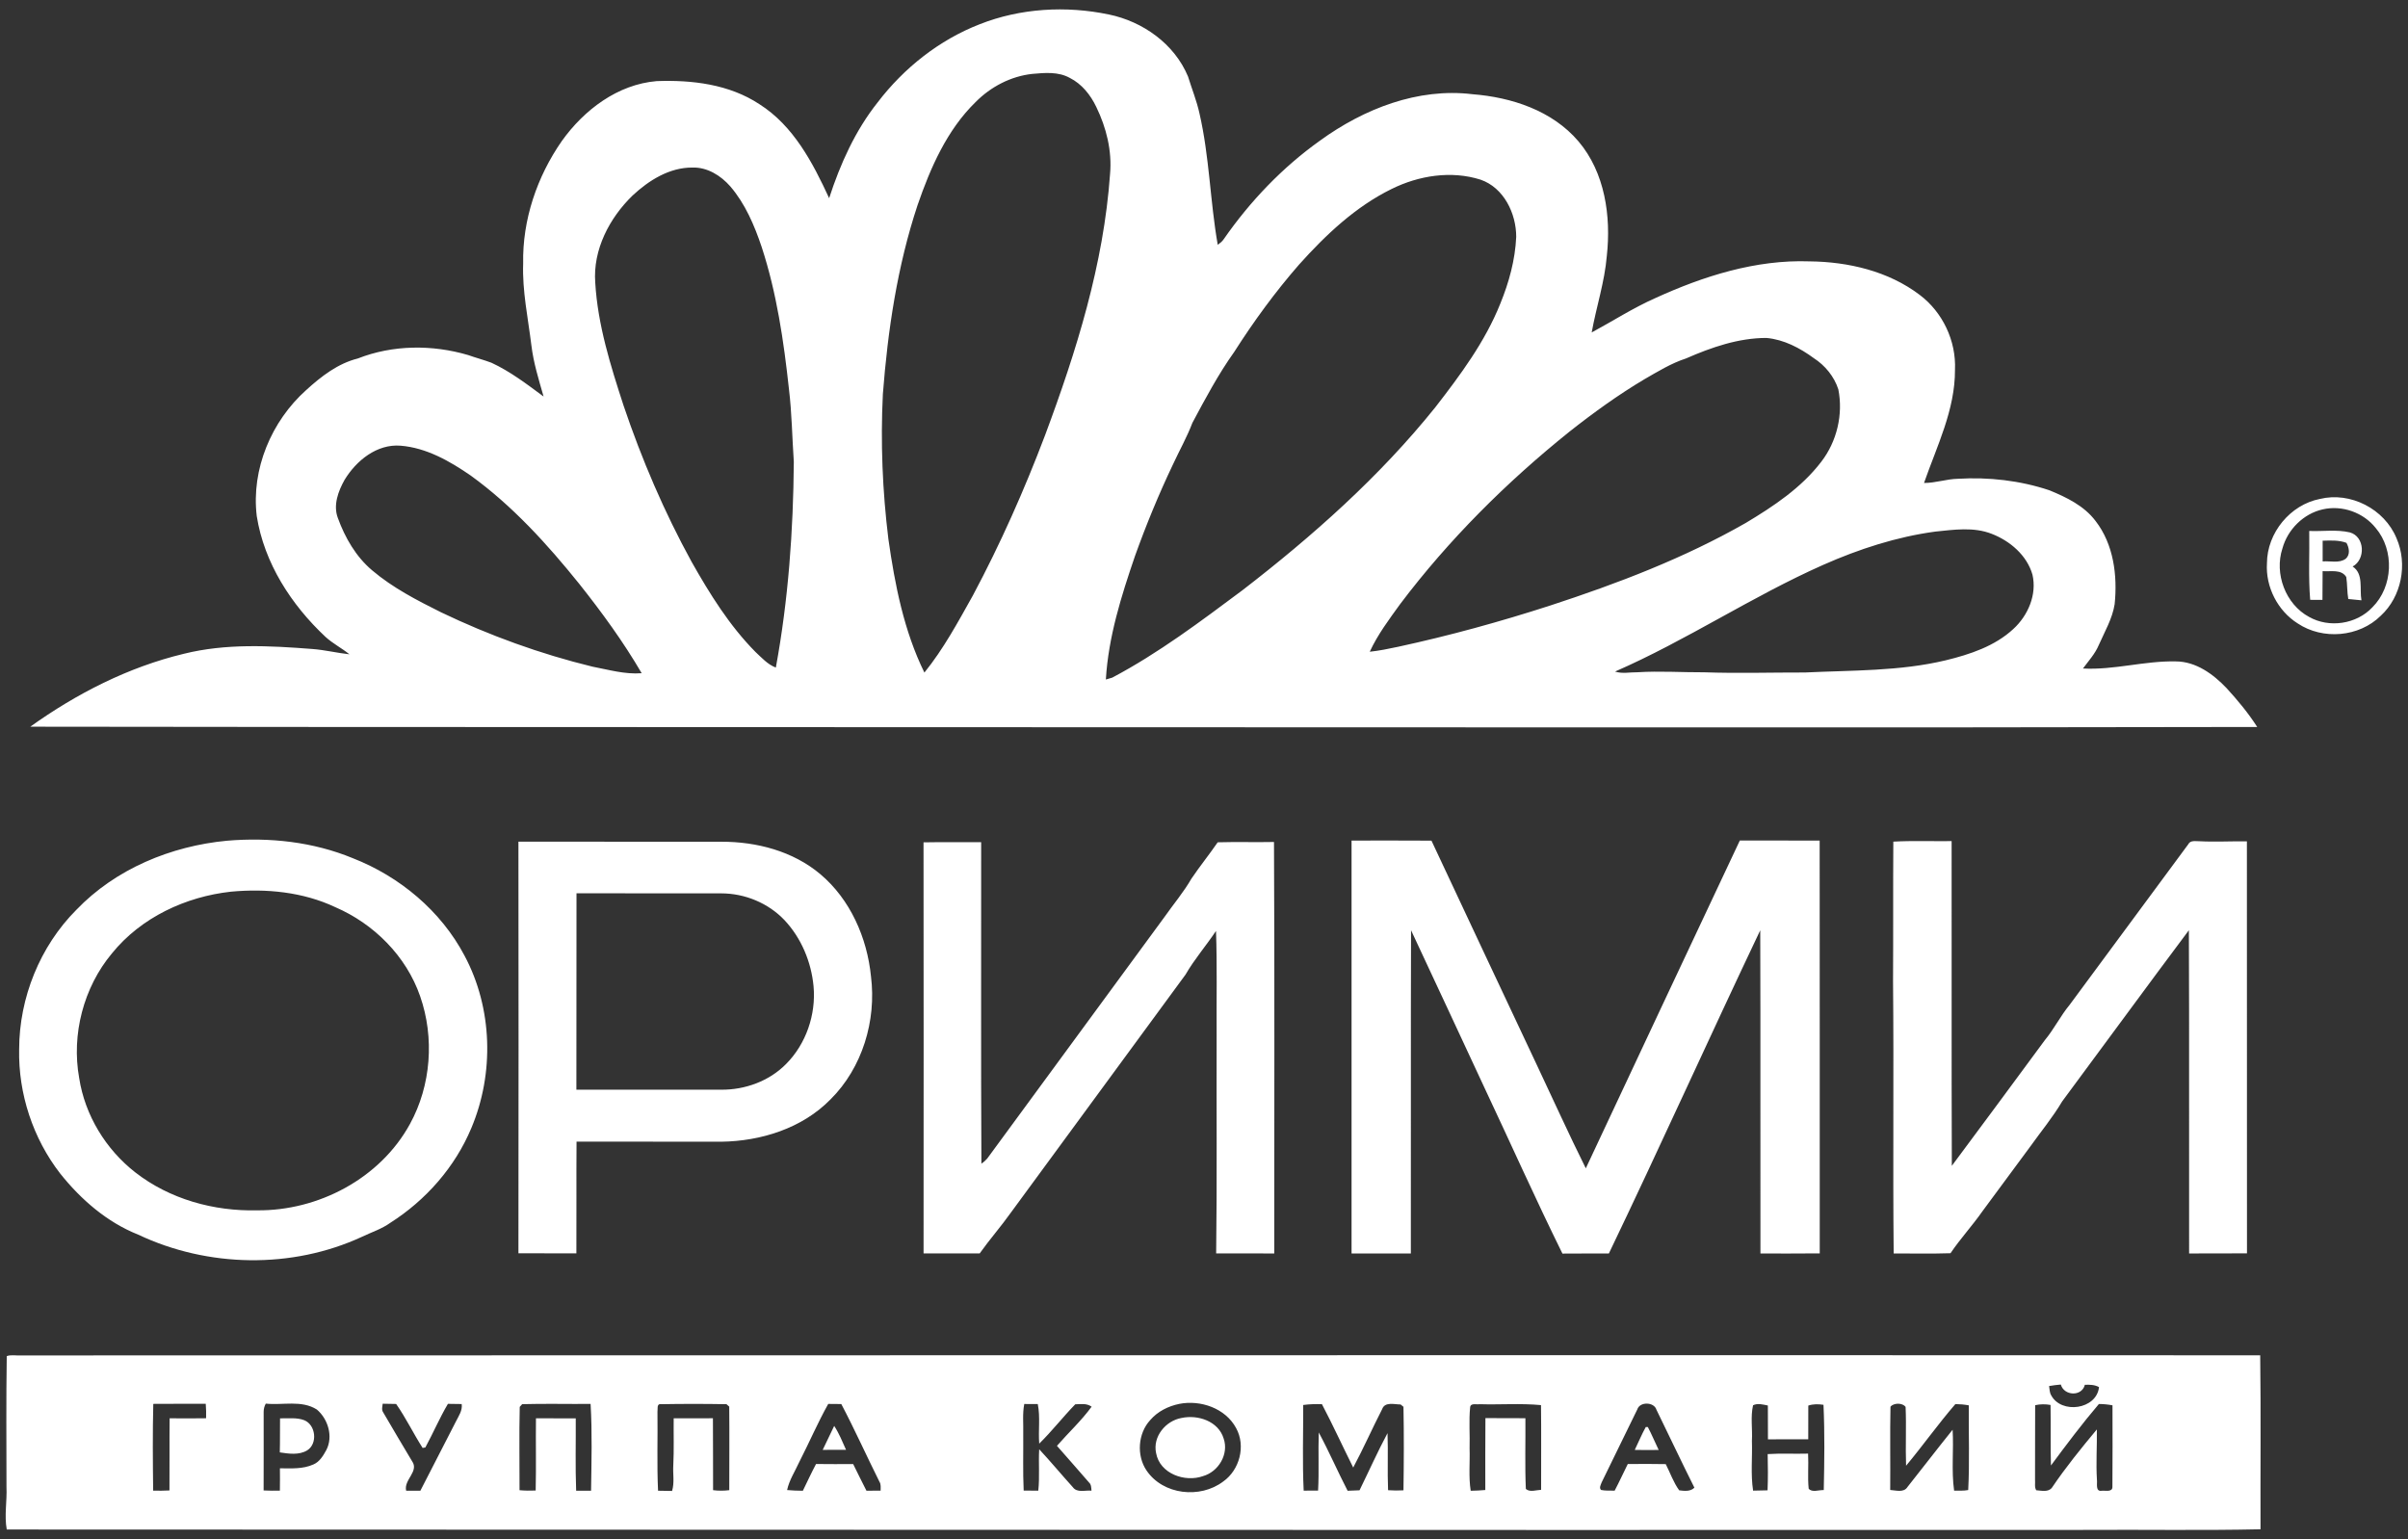 <svg width="61" height="39" viewBox="0 0 61 39" fill="none" xmlns="http://www.w3.org/2000/svg">
<rect x="0" y="0" width="61" height="39" fill="#333333" stroke="none"/>
<path fill-rule="evenodd" clip-rule="evenodd" d="M24.818 0.614C25.852 0.206 27.007 0.141 28.09 0.367C28.948 0.544 29.75 1.109 30.095 1.938C30.191 2.249 30.315 2.553 30.385 2.872C30.638 3.967 30.654 5.097 30.848 6.202C30.906 6.161 30.962 6.118 31.001 6.058C31.669 5.097 32.488 4.24 33.438 3.563C34.548 2.757 35.918 2.219 37.301 2.387C38.289 2.464 39.322 2.8 39.986 3.581C40.658 4.372 40.815 5.48 40.704 6.486C40.649 7.145 40.438 7.775 40.321 8.423C40.855 8.135 41.368 7.803 41.925 7.556C43.151 6.995 44.481 6.573 45.842 6.622C46.821 6.633 47.836 6.868 48.63 7.471C49.211 7.908 49.557 8.636 49.524 9.369C49.529 10.383 49.065 11.302 48.74 12.236C49.03 12.238 49.308 12.136 49.599 12.13C50.379 12.084 51.173 12.173 51.917 12.422C52.35 12.6 52.795 12.814 53.085 13.199C53.543 13.789 53.643 14.581 53.569 15.307C53.51 15.677 53.316 16.004 53.167 16.342C53.073 16.566 52.907 16.745 52.766 16.937C53.556 16.979 54.326 16.74 55.114 16.757C55.626 16.757 56.066 17.078 56.406 17.436C56.686 17.743 56.955 18.065 57.18 18.418C47.36 18.439 37.541 18.425 27.721 18.425C18.736 18.419 9.752 18.424 0.767 18.411C1.941 17.571 3.252 16.901 4.657 16.564C5.72 16.299 6.826 16.358 7.907 16.442C8.225 16.465 8.536 16.543 8.852 16.577C8.657 16.419 8.43 16.305 8.245 16.135C7.38 15.325 6.692 14.266 6.504 13.074C6.361 11.885 6.877 10.669 7.756 9.883C8.136 9.536 8.558 9.209 9.065 9.082C9.952 8.734 10.949 8.728 11.858 8.995C12.053 9.065 12.255 9.117 12.449 9.19C12.927 9.411 13.348 9.734 13.77 10.046C13.648 9.618 13.514 9.191 13.461 8.747C13.377 8.059 13.228 7.373 13.253 6.676C13.231 5.57 13.605 4.474 14.232 3.573C14.797 2.781 15.648 2.138 16.635 2.055C17.529 2.022 18.473 2.134 19.238 2.64C20.098 3.184 20.589 4.12 21.004 5.021C21.285 4.154 21.664 3.31 22.232 2.595C22.901 1.719 23.794 1.012 24.818 0.614ZM24.712 2.588C23.988 3.295 23.57 4.251 23.244 5.197C22.731 6.742 22.49 8.365 22.365 9.984C22.304 11.21 22.355 12.44 22.505 13.658C22.669 14.814 22.899 15.986 23.417 17.04C23.902 16.441 24.27 15.757 24.646 15.085C25.344 13.776 25.947 12.417 26.473 11.029C27.268 8.897 27.959 6.693 28.12 4.408C28.173 3.822 28.026 3.233 27.771 2.709C27.626 2.405 27.404 2.126 27.101 1.974C26.811 1.812 26.468 1.844 26.152 1.872C25.607 1.931 25.097 2.198 24.712 2.588ZM16.023 4.955C15.44 5.522 15.016 6.326 15.079 7.163C15.142 8.233 15.467 9.263 15.796 10.275C16.258 11.641 16.827 12.972 17.52 14.234C17.979 15.047 18.479 15.851 19.137 16.517C19.296 16.664 19.447 16.836 19.654 16.913C19.97 15.195 20.096 13.445 20.109 11.7C20.067 11.086 20.06 10.47 19.986 9.858C19.854 8.643 19.676 7.422 19.295 6.258C19.111 5.71 18.879 5.165 18.501 4.723C18.259 4.447 17.916 4.233 17.541 4.245C16.959 4.241 16.437 4.569 16.023 4.955ZM35.254 4.787C34.338 5.236 33.583 5.951 32.906 6.706C32.303 7.397 31.761 8.14 31.267 8.914C30.863 9.481 30.534 10.098 30.206 10.713C30.069 11.075 29.877 11.413 29.715 11.764C29.354 12.521 29.035 13.297 28.752 14.086C28.405 15.1 28.077 16.139 28.014 17.216C28.055 17.204 28.136 17.18 28.176 17.168C29.35 16.547 30.415 15.743 31.479 14.95C33.255 13.579 34.95 12.075 36.362 10.316C36.994 9.5 37.619 8.661 38.006 7.693C38.226 7.155 38.383 6.584 38.409 6.001C38.41 5.405 38.092 4.754 37.507 4.552C36.764 4.316 35.944 4.446 35.254 4.787ZM42.712 9.081C42.336 9.203 41.998 9.412 41.657 9.608C40.993 10.003 40.365 10.457 39.758 10.936C38.166 12.214 36.705 13.667 35.471 15.302C35.191 15.689 34.9 16.076 34.699 16.512C34.94 16.487 35.178 16.437 35.415 16.387C36.718 16.105 38.005 15.751 39.274 15.34C40.976 14.784 42.662 14.142 44.224 13.249C44.928 12.827 45.633 12.359 46.138 11.697C46.533 11.185 46.695 10.499 46.569 9.864C46.463 9.538 46.233 9.258 45.949 9.075C45.595 8.815 45.189 8.602 44.748 8.562C44.039 8.562 43.356 8.799 42.712 9.081ZM8.728 12.159C8.568 12.444 8.436 12.798 8.558 13.122C8.74 13.623 9.016 14.102 9.425 14.448C9.948 14.892 10.561 15.208 11.171 15.512C12.399 16.101 13.687 16.568 15.009 16.89C15.42 16.968 15.832 17.09 16.255 17.056C15.79 16.259 15.246 15.513 14.674 14.793C13.86 13.781 12.977 12.81 11.925 12.049C11.393 11.682 10.803 11.345 10.149 11.292C9.55 11.243 9.025 11.668 8.728 12.159ZM49.025 13.468C48.044 13.601 47.093 13.91 46.189 14.31C44.38 15.111 42.726 16.223 40.913 17.014C41.095 17.076 41.291 17.029 41.479 17.032C42.044 16.996 42.609 17.036 43.175 17.033C44.023 17.063 44.873 17.036 45.722 17.038C46.913 16.98 48.122 17.009 49.29 16.729C49.902 16.58 50.531 16.373 51.003 15.935C51.373 15.597 51.604 15.064 51.487 14.56C51.347 14.068 50.916 13.703 50.455 13.525C49.997 13.345 49.5 13.42 49.025 13.468ZM58.768 12.641C59.542 12.452 60.403 12.893 60.709 13.636C60.996 14.29 60.837 15.117 60.309 15.601C59.762 16.143 58.842 16.22 58.205 15.794C57.7 15.476 57.389 14.871 57.427 14.27C57.43 13.498 58.02 12.786 58.768 12.641ZM58.84 12.905C58.354 13.014 57.952 13.412 57.819 13.895C57.608 14.535 57.899 15.31 58.493 15.629C59.002 15.918 59.694 15.816 60.097 15.387C60.623 14.866 60.662 13.943 60.182 13.377C59.868 12.982 59.329 12.792 58.84 12.905ZM58.498 13.452C58.508 14.034 58.474 14.616 58.522 15.197C58.625 15.197 58.728 15.197 58.833 15.198C58.836 14.956 58.837 14.713 58.837 14.47C59.035 14.488 59.311 14.413 59.436 14.619C59.465 14.804 59.455 14.992 59.487 15.176C59.597 15.187 59.708 15.2 59.821 15.209C59.768 14.925 59.881 14.538 59.598 14.353C59.932 14.171 59.907 13.591 59.525 13.488C59.189 13.41 58.839 13.467 58.498 13.452ZM58.838 13.699C58.836 13.874 58.836 14.048 58.838 14.224C59.029 14.206 59.255 14.279 59.423 14.156C59.543 14.049 59.509 13.878 59.441 13.753C59.247 13.681 59.04 13.693 58.839 13.699H58.838ZM5.75 21.3C6.828 21.209 7.931 21.327 8.938 21.743C10.122 22.206 11.169 23.075 11.769 24.215C12.479 25.545 12.524 27.195 11.94 28.58C11.526 29.571 10.787 30.407 9.891 30.978C9.671 31.137 9.412 31.218 9.171 31.334C7.396 32.155 5.264 32.115 3.501 31.28C2.714 30.968 2.05 30.392 1.524 29.731C0.837 28.844 0.462 27.713 0.485 26.585C0.487 25.278 1.013 23.975 1.933 23.052C2.931 22.011 4.335 21.434 5.75 21.3ZM5.851 22.591C4.705 22.717 3.575 23.242 2.836 24.154C2.117 25.014 1.806 26.207 2.006 27.314C2.152 28.256 2.681 29.12 3.425 29.701C4.297 30.382 5.418 30.691 6.512 30.664C8.057 30.681 9.629 29.861 10.386 28.475C10.921 27.5 11.01 26.29 10.643 25.24C10.29 24.22 9.469 23.404 8.493 22.983C7.673 22.597 6.744 22.508 5.851 22.591ZM13.133 21.324C14.846 21.329 16.56 21.321 18.274 21.326C19.165 21.323 20.088 21.563 20.783 22.149C21.539 22.787 21.967 23.759 22.064 24.738C22.205 25.858 21.844 27.053 21.041 27.851C20.32 28.589 19.276 28.912 18.269 28.926C17.047 28.923 15.826 28.926 14.605 28.923C14.598 29.867 14.606 30.811 14.601 31.755C14.112 31.752 13.622 31.755 13.133 31.752C13.137 28.276 13.137 24.8 13.133 21.324ZM14.604 22.632C14.601 24.291 14.604 25.949 14.601 27.608C15.825 27.608 17.049 27.609 18.271 27.608C18.872 27.613 19.485 27.392 19.913 26.957C20.419 26.449 20.675 25.704 20.609 24.987C20.551 24.368 20.297 23.763 19.872 23.311C19.459 22.877 18.868 22.635 18.274 22.634C17.051 22.632 15.827 22.634 14.604 22.632V22.632ZM23.395 21.341C23.882 21.332 24.368 21.34 24.855 21.337C24.858 24.052 24.847 26.767 24.861 29.483C24.915 29.446 24.965 29.403 25.008 29.353C26.504 27.314 28 25.275 29.496 23.236C29.724 22.911 29.982 22.607 30.181 22.262C30.393 21.948 30.632 21.653 30.847 21.34C31.323 21.326 31.798 21.342 32.273 21.332C32.291 24.806 32.278 28.282 32.28 31.757C31.789 31.756 31.299 31.758 30.808 31.755C30.832 29.909 30.814 28.062 30.82 26.217C30.814 25.34 30.835 24.462 30.804 23.586C30.554 23.96 30.258 24.301 30.032 24.692C28.562 26.699 27.089 28.703 25.618 30.708C25.364 31.067 25.073 31.397 24.818 31.755C24.344 31.753 23.87 31.755 23.396 31.755C23.397 28.284 23.4 24.812 23.395 21.341ZM34.239 21.296C34.913 21.296 35.587 21.293 36.262 21.298C37.145 23.188 38.036 25.075 38.923 26.963C39.339 27.843 39.739 28.73 40.172 29.6C41.47 26.831 42.77 24.061 44.074 21.294C44.748 21.297 45.422 21.293 46.096 21.297C46.1 24.783 46.097 28.27 46.098 31.755C45.597 31.761 45.097 31.757 44.596 31.758C44.591 29.029 44.6 26.298 44.591 23.569C43.297 26.291 42.06 29.041 40.756 31.758C40.364 31.759 39.972 31.756 39.58 31.76C38.889 30.36 38.253 28.933 37.587 27.52C36.973 26.203 36.362 24.884 35.745 23.568C35.735 26.298 35.745 29.027 35.74 31.757C35.24 31.757 34.738 31.758 34.238 31.757C34.239 28.27 34.238 24.783 34.238 21.296L34.239 21.296ZM47.962 21.323C48.454 21.296 48.946 21.316 49.439 21.31C49.444 24.052 49.434 26.794 49.444 29.537C50.233 28.48 51.015 27.417 51.798 26.356C52.033 26.074 52.195 25.74 52.429 25.457C53.43 24.102 54.432 22.747 55.433 21.391C55.486 21.282 55.618 21.315 55.716 21.313C56.117 21.334 56.518 21.31 56.919 21.316C56.922 24.796 56.918 28.275 56.921 31.754C56.432 31.758 55.944 31.754 55.455 31.757C55.45 29.027 55.461 26.298 55.449 23.568C54.371 25.008 53.311 26.46 52.239 27.905C52.001 28.308 51.702 28.668 51.431 29.048C51.026 29.595 50.621 30.142 50.218 30.69C49.963 31.055 49.66 31.381 49.411 31.751C48.931 31.767 48.451 31.755 47.971 31.757C47.948 29.46 47.977 27.166 47.955 24.869C47.962 23.687 47.954 22.505 47.962 21.323ZM0.171 34.358C0.277 34.318 0.402 34.347 0.516 34.34C19.429 34.341 38.343 34.328 57.256 34.337C57.275 35.807 57.259 37.276 57.264 38.745C55.782 38.778 54.297 38.751 52.814 38.761C35.267 38.769 17.719 38.752 0.171 38.751C0.106 38.392 0.181 38.032 0.164 37.671C0.163 36.567 0.154 35.462 0.171 34.358ZM51.908 35.116C51.922 35.193 51.918 35.279 51.961 35.35C52.215 35.832 53.111 35.714 53.173 35.143C53.062 35.081 52.936 35.08 52.814 35.084C52.739 35.388 52.287 35.368 52.205 35.078C52.105 35.086 52.006 35.099 51.908 35.116ZM29.874 35.568C29.595 35.625 29.325 35.759 29.137 35.979C28.826 36.316 28.787 36.876 29.044 37.255C29.463 37.876 30.404 37.976 30.986 37.535C31.401 37.244 31.564 36.634 31.314 36.182C31.043 35.677 30.412 35.462 29.874 35.568ZM3.883 35.568C3.865 36.3 3.871 37.034 3.88 37.766C4.017 37.77 4.155 37.768 4.293 37.761C4.298 37.151 4.29 36.542 4.297 35.933C4.606 35.935 4.914 35.938 5.221 35.932C5.225 35.809 5.221 35.687 5.212 35.566C4.769 35.567 4.326 35.564 3.883 35.568ZM6.679 35.772C6.678 36.434 6.682 37.098 6.678 37.761C6.815 37.768 6.952 37.769 7.09 37.766C7.093 37.577 7.093 37.388 7.091 37.2C7.375 37.202 7.673 37.223 7.94 37.102C8.097 37.036 8.188 36.88 8.267 36.736C8.445 36.395 8.31 35.952 8.028 35.712C7.639 35.464 7.163 35.608 6.733 35.561C6.697 35.626 6.679 35.696 6.679 35.772ZM9.709 35.786C9.947 36.2 10.195 36.608 10.438 37.019C10.624 37.278 10.221 37.492 10.289 37.768C10.409 37.768 10.529 37.768 10.649 37.768C10.949 37.185 11.249 36.603 11.547 36.019C11.616 35.878 11.719 35.739 11.696 35.572C11.579 35.569 11.463 35.568 11.347 35.567C11.136 35.924 10.973 36.308 10.775 36.672C10.758 36.675 10.724 36.681 10.706 36.684C10.472 36.319 10.284 35.925 10.035 35.57C9.921 35.568 9.808 35.566 9.695 35.564C9.686 35.638 9.66 35.718 9.709 35.786ZM13.166 35.644C13.149 36.347 13.163 37.051 13.161 37.755C13.296 37.767 13.433 37.769 13.57 37.763C13.584 37.153 13.57 36.543 13.577 35.933C13.913 35.935 14.249 35.932 14.585 35.935C14.589 36.546 14.572 37.157 14.595 37.768C14.721 37.768 14.847 37.768 14.973 37.768C14.983 37.035 15.004 36.3 14.961 35.569C14.384 35.574 13.805 35.559 13.228 35.575C13.212 35.592 13.181 35.627 13.166 35.644ZM16.655 35.768C16.664 36.434 16.639 37.102 16.67 37.768C16.788 37.768 16.906 37.77 17.025 37.774C17.09 37.561 17.042 37.339 17.056 37.122C17.076 36.725 17.061 36.329 17.066 35.933C17.398 35.933 17.728 35.935 18.06 35.932C18.066 36.539 18.06 37.146 18.064 37.754C18.2 37.772 18.338 37.771 18.474 37.754C18.474 37.048 18.48 36.342 18.473 35.637C18.455 35.622 18.42 35.592 18.403 35.576C17.848 35.566 17.292 35.566 16.737 35.576C16.63 35.562 16.667 35.707 16.655 35.769V35.768ZM20.247 37.041C20.141 37.276 19.994 37.496 19.939 37.751C20.071 37.763 20.204 37.768 20.338 37.769C20.449 37.542 20.554 37.314 20.672 37.091C20.985 37.096 21.299 37.093 21.613 37.093C21.724 37.318 21.834 37.544 21.949 37.768C22.069 37.768 22.188 37.766 22.308 37.766C22.308 37.688 22.321 37.606 22.277 37.538C21.951 36.885 21.652 36.218 21.312 35.572C21.201 35.571 21.091 35.57 20.981 35.569C20.714 36.047 20.497 36.553 20.247 37.041ZM25.921 36.324C25.925 36.804 25.91 37.284 25.932 37.764C26.055 37.764 26.178 37.766 26.302 37.767C26.34 37.418 26.305 37.067 26.325 36.717C26.616 37.03 26.889 37.36 27.176 37.677C27.285 37.83 27.492 37.749 27.65 37.767C27.642 37.694 27.648 37.613 27.588 37.56C27.315 37.252 27.05 36.937 26.775 36.631C27.065 36.298 27.392 35.997 27.653 35.639C27.53 35.549 27.378 35.573 27.238 35.579C26.924 35.902 26.647 36.26 26.326 36.575C26.299 36.242 26.356 35.902 26.289 35.572C26.175 35.572 26.061 35.572 25.947 35.571C25.898 35.819 25.928 36.073 25.921 36.324ZM33.013 35.596C33.016 36.319 32.99 37.044 33.025 37.766C33.147 37.765 33.268 37.764 33.39 37.764C33.417 37.274 33.39 36.782 33.407 36.292C33.668 36.775 33.886 37.281 34.138 37.769C34.238 37.764 34.339 37.76 34.44 37.757C34.677 37.274 34.896 36.782 35.149 36.309C35.167 36.791 35.143 37.273 35.163 37.755C35.292 37.764 35.423 37.765 35.553 37.758C35.563 37.053 35.567 36.346 35.553 35.642C35.535 35.627 35.499 35.598 35.481 35.583C35.323 35.583 35.081 35.506 35.012 35.703C34.761 36.192 34.539 36.696 34.28 37.181C34.013 36.647 33.765 36.104 33.488 35.576C33.329 35.571 33.17 35.574 33.013 35.596H33.013ZM37.242 35.652C37.207 35.997 37.239 36.346 37.228 36.694C37.24 37.052 37.2 37.413 37.256 37.769C37.379 37.767 37.502 37.761 37.626 37.75C37.628 37.143 37.622 36.536 37.629 35.928C37.967 35.932 38.304 35.928 38.642 35.931C38.647 36.528 38.627 37.127 38.653 37.723C38.757 37.813 38.914 37.75 39.04 37.745C39.038 37.029 39.046 36.315 39.037 35.599C38.519 35.55 37.998 35.592 37.479 35.576C37.404 35.59 37.255 35.539 37.242 35.652ZM41.476 35.709C41.178 36.325 40.872 36.939 40.574 37.556C40.555 37.613 40.501 37.695 40.559 37.749C40.671 37.772 40.787 37.763 40.903 37.766C41.02 37.545 41.123 37.316 41.235 37.092C41.556 37.089 41.877 37.087 42.197 37.094C42.31 37.315 42.391 37.556 42.538 37.758C42.668 37.774 42.82 37.794 42.923 37.691C42.594 37.036 42.284 36.373 41.961 35.715C41.901 35.515 41.538 35.507 41.476 35.709ZM44.409 35.603C44.342 35.896 44.397 36.204 44.38 36.504C44.394 36.925 44.346 37.349 44.41 37.766C44.532 37.764 44.654 37.761 44.776 37.758C44.789 37.452 44.786 37.146 44.779 36.84C45.12 36.818 45.461 36.838 45.803 36.828C45.819 37.124 45.788 37.422 45.818 37.716C45.903 37.82 46.079 37.745 46.2 37.752C46.215 37.032 46.226 36.31 46.193 35.591C46.064 35.572 45.933 35.569 45.808 35.611C45.807 35.895 45.806 36.18 45.807 36.465C45.467 36.467 45.126 36.465 44.786 36.466C44.784 36.18 44.783 35.894 44.784 35.609C44.661 35.585 44.528 35.545 44.409 35.603ZM47.89 35.64C47.875 36.342 47.89 37.046 47.883 37.749C48.029 37.758 48.227 37.825 48.322 37.672C48.704 37.191 49.078 36.702 49.464 36.223C49.495 36.736 49.43 37.255 49.502 37.766C49.62 37.766 49.741 37.773 49.859 37.751C49.897 37.038 49.867 36.32 49.874 35.605C49.76 35.584 49.646 35.574 49.534 35.573C49.098 36.077 48.712 36.623 48.285 37.135C48.267 36.639 48.295 36.141 48.273 35.645C48.194 35.536 47.972 35.539 47.89 35.64ZM51.555 35.601C51.55 36.229 51.556 36.858 51.552 37.486C51.561 37.573 51.532 37.678 51.583 37.756C51.713 37.765 51.888 37.812 51.981 37.69C52.328 37.176 52.721 36.692 53.118 36.215C53.125 36.64 53.093 37.065 53.12 37.49C53.133 37.588 53.076 37.795 53.241 37.769C53.327 37.758 53.516 37.812 53.512 37.67C53.519 36.982 53.514 36.292 53.514 35.604C53.399 35.583 53.284 35.571 53.17 35.571C52.743 36.072 52.347 36.6 51.955 37.129C51.941 36.617 51.953 36.106 51.945 35.595C51.815 35.571 51.683 35.573 51.555 35.601ZM29.931 35.925C29.532 35.995 29.197 36.394 29.286 36.813C29.38 37.338 30.018 37.562 30.475 37.398C30.865 37.288 31.135 36.843 30.998 36.446C30.865 36.005 30.343 35.835 29.931 35.925ZM7.088 36.797C7.316 36.831 7.573 36.871 7.781 36.746C8.053 36.577 8 36.098 7.706 35.981C7.511 35.907 7.298 35.941 7.094 35.934C7.09 36.221 7.096 36.509 7.088 36.797ZM21.132 36.126C21.033 36.327 20.939 36.532 20.841 36.733C21.038 36.732 21.235 36.731 21.432 36.731C21.34 36.525 21.256 36.315 21.132 36.126ZM41.692 36.153C41.587 36.341 41.506 36.541 41.412 36.734C41.614 36.738 41.816 36.739 42.018 36.735C41.924 36.543 41.844 36.343 41.743 36.154C41.73 36.154 41.705 36.154 41.692 36.154V36.153Z" fill="white"/>
</svg>
